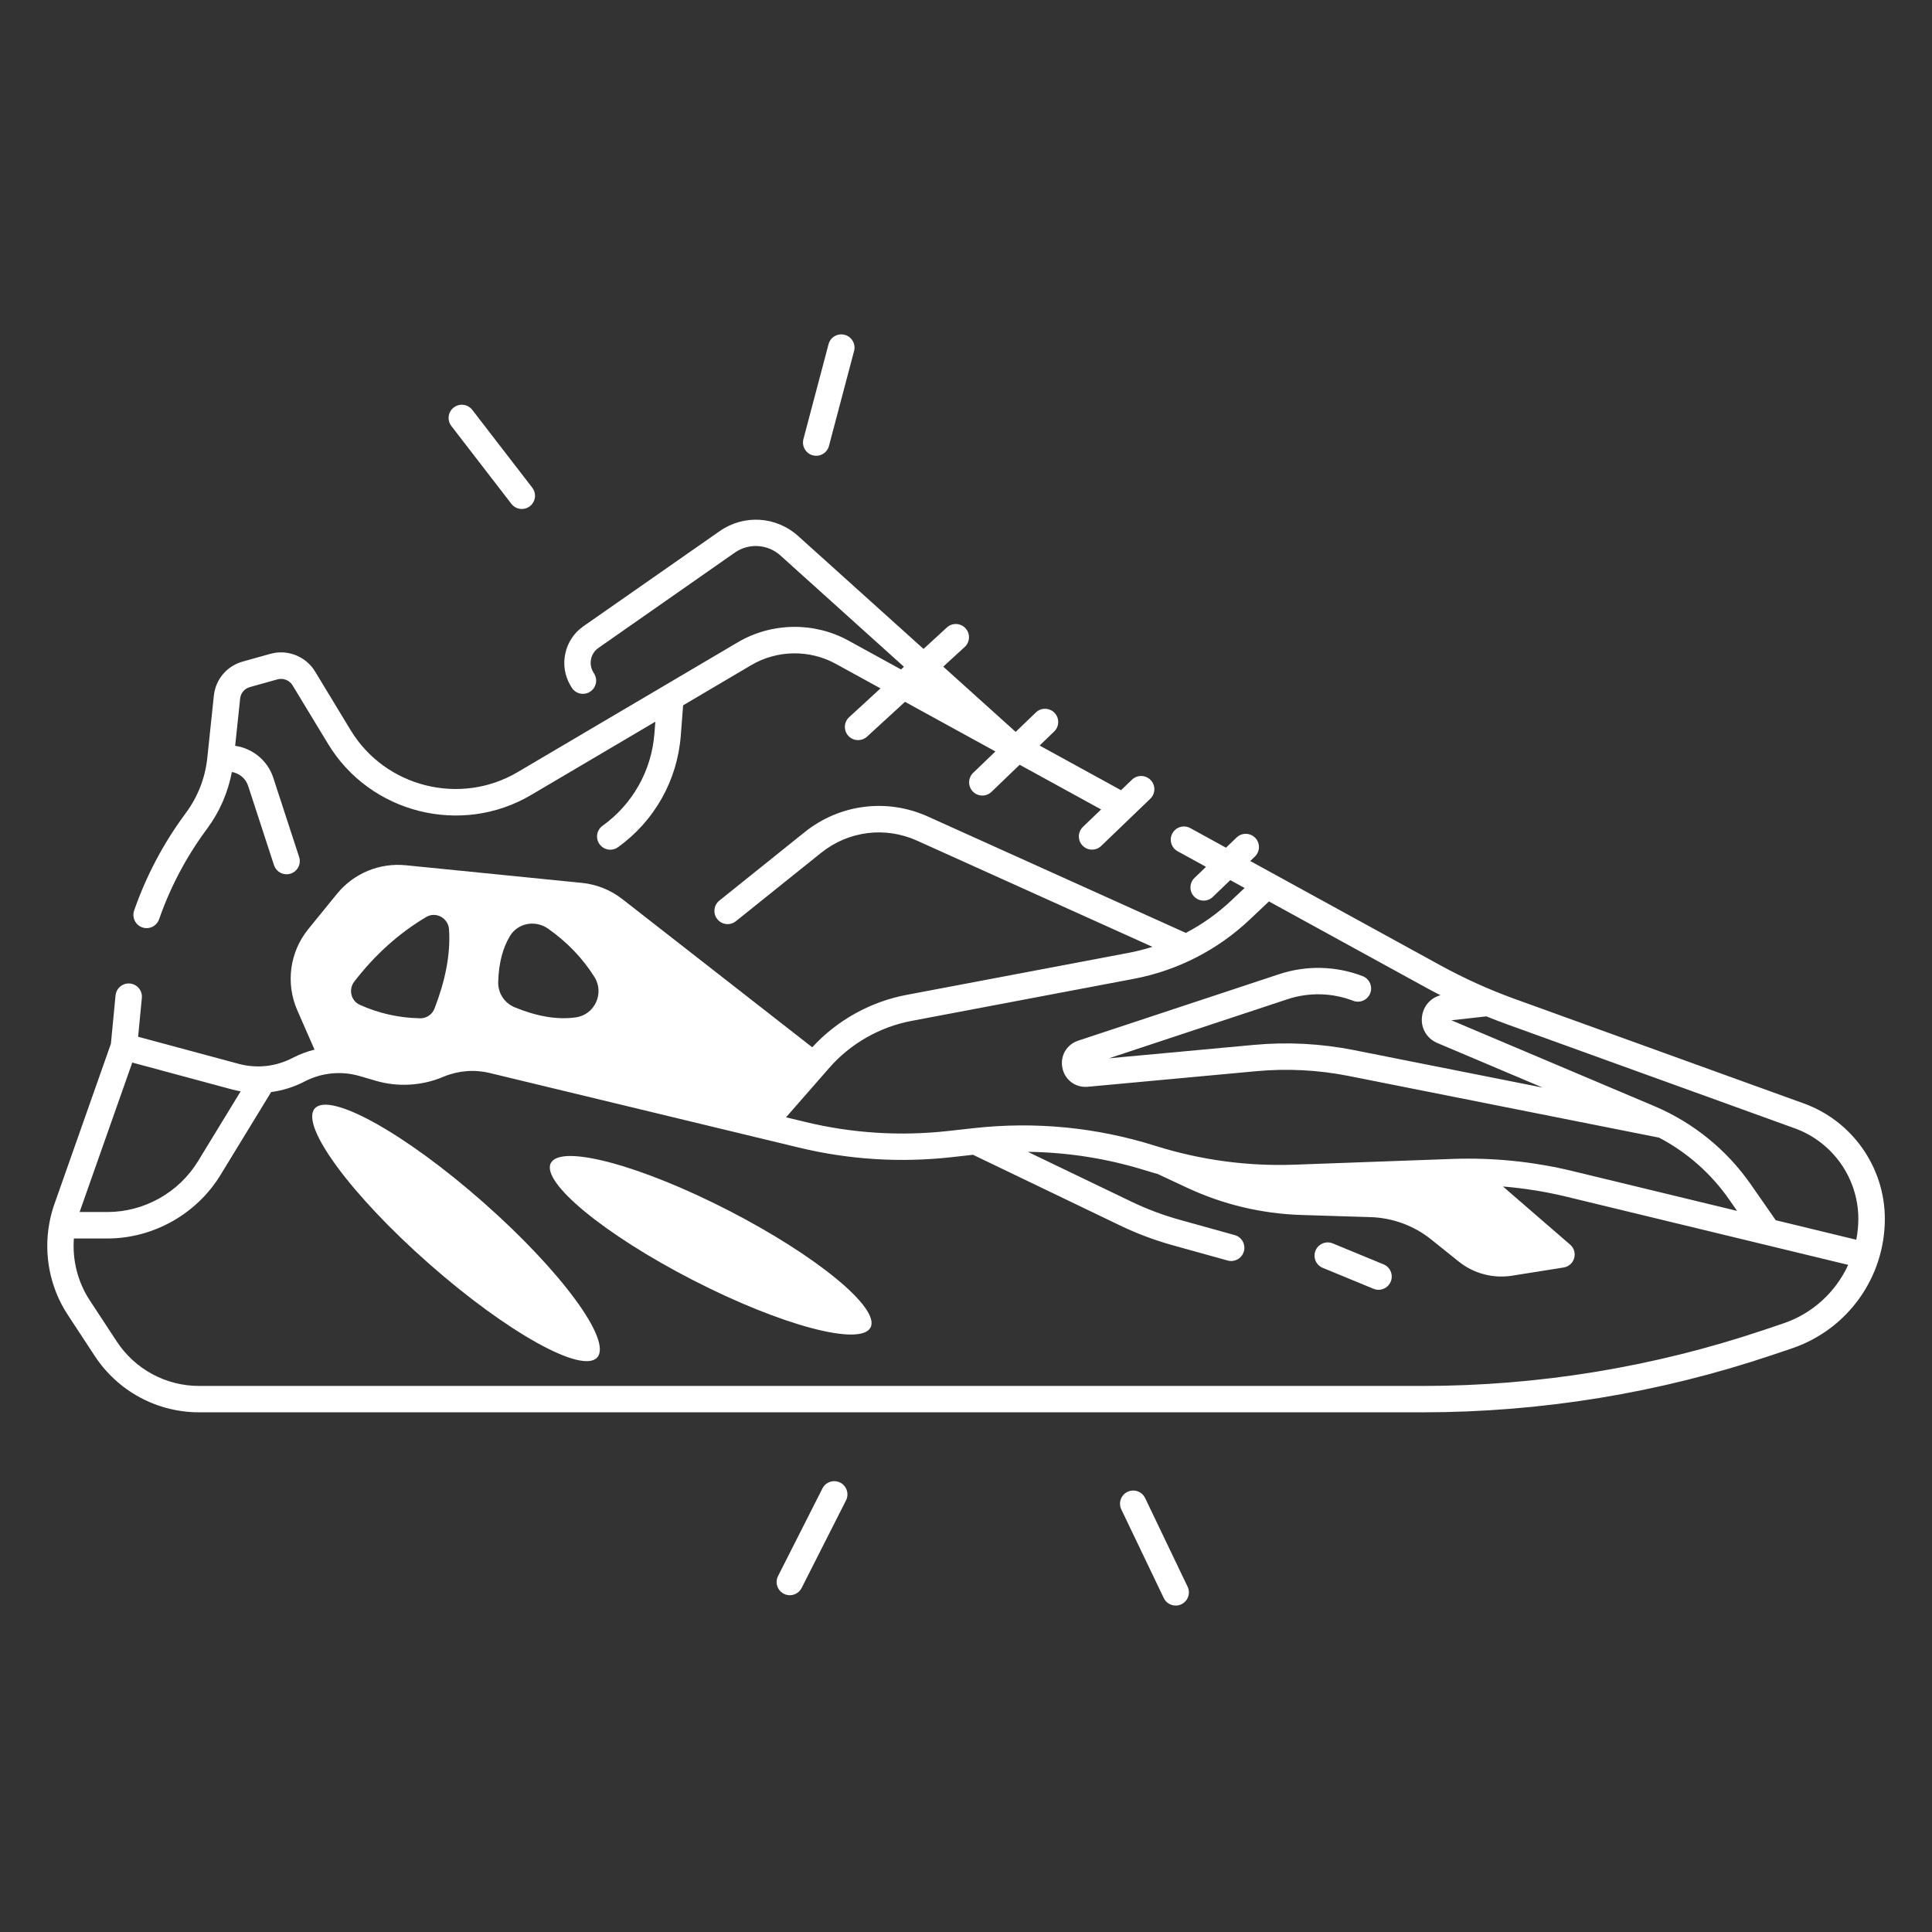 <?xml version="1.0" encoding="UTF-8"?>
<svg width="1200pt" height="1200pt" version="1.1" viewBox="0 0 1200 1200" xmlns="http://www.w3.org/2000/svg">
 <rect x="0" y="0" width="1200" height="1200" fill="#333333" stroke="none"/>
 <g fill="#fff">
  <path d="m859.36 785.32-31.547-13.008c-4.195-1.734-8.977 0.258-10.711 4.453-1.734 4.195 0.258 8.977 4.453 10.711l31.547 13.008c1.031 0.422 2.086 0.633 3.117 0.633 3.234 0 6.281-1.922 7.594-5.086 1.734-4.195-0.258-8.977-4.453-10.711z"/>
  <path d="m88.359 576.02c0.891 0.305 1.805 0.469 2.695 0.469 3.398 0 6.562-2.133 7.758-5.508 6.914-19.852 16.734-38.484 29.203-55.406l0.82-1.125c7.641-10.359 12.797-22.336 15.188-34.945 4.57 0.75 8.578 3.961 10.102 8.625l16.055 49.219c1.125 3.469 4.336 5.672 7.805 5.672 0.844 0 1.711-0.141 2.555-0.398 4.312-1.406 6.656-6.047 5.25-10.336l-16.055-49.219c-3.539-10.828-12.961-18.281-23.672-19.828l3.094-29.344c0.352-3.422 2.719-6.211 6.023-7.125l17.18-4.805c3.562-0.984 7.406 0.516 9.352 3.703l22.078 36.422c26.109 43.078 82.664 57.305 126.05 31.711l77.203-45.539-0.586 7.453c-1.781 22.922-13.5 43.781-32.203 57.188-3.68 2.648-4.523 7.758-1.875 11.438 1.594 2.227 4.125 3.422 6.68 3.422 1.664 0 3.328-0.492 4.781-1.547 22.641-16.242 36.844-41.484 39-69.258l1.453-18.867 42.305-24.961c16.055-9.469 36.164-9.773 52.5-0.82l27.797 15.258-19.477 17.883c-3.328 3.07-3.562 8.25-0.492 11.602 1.617 1.758 3.82 2.648 6.047 2.648 1.992 0 3.961-0.703 5.555-2.156l23.578-21.633 56.156 30.82-13.805 13.289c-3.258 3.141-3.375 8.32-0.234 11.602 1.617 1.664 3.75 2.508 5.906 2.508 2.039 0 4.102-0.75 5.695-2.297l17.508-16.828 50.578 27.75-11.297 10.852c-3.258 3.141-3.375 8.32-0.234 11.602 1.617 1.664 3.75 2.508 5.906 2.508 2.039 0 4.102-0.75 5.695-2.297l30.492-29.32c3.258-3.141 3.375-8.32 0.234-11.602-3.141-3.258-8.344-3.375-11.602-0.234l-6.82 6.539-50.578-27.75 9.047-8.695c3.258-3.141 3.375-8.32 0.234-11.602-3.141-3.258-8.344-3.375-11.602-0.234l-12.539 12.07-44.977-40.523 13.336-12.234c3.328-3.07 3.562-8.25 0.492-11.602-3.07-3.328-8.25-3.562-11.578-0.492l-14.508 13.312-77.859-70.125c-13.664-12.305-33.727-13.547-48.797-3l-84.703 59.133c-11.719 8.18-15.234 24.258-8.016 36.562l0.75 1.266c2.297 3.914 7.312 5.227 11.227 2.93 3.914-2.297 5.227-7.312 2.93-11.227l-0.75-1.266c-2.93-4.992-1.5-11.531 3.234-14.836l84.703-59.203c8.766-6.141 20.461-5.414 28.43 1.758l76.688 69.094-1.805 1.664-32.672-17.93c-21.375-11.742-47.719-11.32-68.742 1.078l-45.703 26.953c-0.141 0.07-0.258 0.164-0.398 0.234l-90.656 53.461c-35.695 21.047-82.195 9.352-103.69-26.086l-22.078-36.422c-5.719-9.445-17.156-13.969-27.773-10.992l-17.18 4.805c-9.82 2.742-16.875 11.062-17.93 21.211l-4.078 38.719c-1.289 12.234-5.836 23.953-13.125 33.867l-0.82 1.125c-13.453 18.234-24.047 38.344-31.5 59.742-1.453 4.289 0.797 8.953 5.062 10.453z"/>
  <path d="m1120.4 685.38-179.62-64.945c-15.797-5.719-31.266-12.703-46.008-20.789l-118.22-64.852 2.883-2.766c3.258-3.141 3.375-8.344 0.234-11.602-3.141-3.258-8.344-3.375-11.602-0.234l-6.586 6.328-22.148-12.164c-3.984-2.18-8.953-0.727-11.133 3.234s-0.727 8.953 3.234 11.133l17.648 9.68-7.148 6.867c-3.258 3.141-3.375 8.344-0.234 11.602 1.617 1.664 3.75 2.508 5.906 2.508 2.039 0 4.102-0.75 5.695-2.297l10.852-10.43 8.883 4.875-8.109 7.664c-8.555 8.086-18.094 14.859-28.383 20.25l-160.22-72.281c-25.453-11.484-54.773-7.758-76.547 9.703l-52.969 42.516c-3.539 2.836-4.102 7.992-1.266 11.531 2.836 3.539 7.992 4.102 11.531 1.266l52.969-42.492c16.945-13.594 39.75-16.477 59.531-7.547l146.23 65.953c-4.805 1.523-9.727 2.766-14.719 3.727l-138.09 26.133c-22.406 4.242-43.078 15.773-58.5 32.531l-117.91-92.016c-7.266-5.672-16.008-9.188-25.195-10.102l-109.34-10.945c-16.336-1.641-32.414 5.039-42.773 17.789l-17.766 21.844c-11.555 14.203-14.203 33.656-6.867 50.438l10.711 24.445c-4.711 1.172-9.328 2.93-13.734 5.203-10.312 5.367-22.148 6.656-33.375 3.633l-62.461-16.828 2.32-24.117c0.445-4.5-2.883-8.508-7.383-8.953-4.523-0.398-8.508 2.883-8.953 7.383l-2.883 30.023-35.18 99.844c-1.266 3.609-2.25 7.312-2.953 11.062-0.023 0.117-0.047 0.258-0.07 0.375-3.656 19.57 0.305 40.172 11.344 57l16.805 25.617c14.414 21.938 38.672 35.039 64.922 35.039h759.7c74.039 0 147.16-11.977 217.34-35.602l12.047-4.055c34.617-11.648 57.867-44.016 57.867-80.531 0-31.969-20.203-60.773-50.297-71.648zm-605.39-22.031c13.195-15.117 31.336-25.477 51.047-29.227l138.09-26.133c27.094-5.133 52.031-17.859 72.07-36.797l11.953-11.297 98.719 54.164c2.578 1.406 5.203 2.742 7.828 4.102-6.023 1.594-10.5 6.516-11.438 12.891-1.055 7.195 2.742 13.922 9.422 16.758l65.461 27.703-117.21-23.273c-20.484-4.078-41.414-5.156-62.203-3.234l-89.93 8.32 110.91-36.703c13.266-4.383 27.727-4.031 40.758 0.984 4.242 1.641 8.977-0.492 10.594-4.711 1.617-4.219-0.492-8.977-4.711-10.594-16.57-6.375-34.969-6.82-51.797-1.242l-124.9 41.32c-7.219 2.391-11.344 9.539-9.797 16.992 1.547 7.453 8.18 12.352 15.773 11.648l104.62-9.68c19.219-1.781 38.555-0.773 57.492 2.977l192.73 38.297c17.367 9.141 32.297 22.289 43.57 38.484l4.875 7.008-102.28-24.75c-24.375-5.906-49.43-8.414-74.484-7.523l-97.852 3.562c-29.461 1.102-58.664-2.859-86.789-11.719-36.609-11.508-74.508-15.188-112.64-10.969l-15.844 1.758c-29.859 3.328-59.789 1.43-88.969-5.625l-11.859-2.859zm-198.19-82.078c4.945-8.086 15.82-9.938 23.578-4.477 11.906 8.391 21.539 18.422 28.852 30.094 6.281 9.984 0.164 23.344-11.508 25.008-11.883 1.688-24.656-0.727-38.133-6.281-6.328-2.602-10.383-8.906-10.172-15.727 0.352-11.93 2.93-21.328 7.383-28.617zm-96.75 28.383c12.656-16.406 27.469-29.883 44.648-40.078 6.07-3.609 13.711 0.633 14.18 7.688 1.055 15.867-2.508 32.32-9 49.125-1.43 3.703-4.992 6.188-8.953 6.094-13.523-0.258-25.969-3.188-37.5-8.391-5.531-2.508-7.102-9.609-3.375-14.438zm-137.91 50.32 61.828 16.664c1.828 0.492 3.656 0.891 5.484 1.219l-26.484 43.383c-11.883 19.477-33.445 31.57-56.25 31.57h-17.297zm1025.4 162.05-12.047 4.055c-68.484 23.062-139.85 34.758-212.11 34.758h-759.68c-20.695 0-39.844-10.336-51.211-27.633l-16.805-25.617c-7.477-11.391-10.828-24.961-9.82-38.344h20.789c28.5 0 55.406-15.117 70.266-39.422l31.477-51.539c7.172-0.938 14.18-3.117 20.742-6.539 10.641-5.531 22.852-6.727 34.359-3.352l9.773 2.859c13.641 4.008 28.383 3.211 41.531-2.203l0.914-0.375c9.07-3.75 18.938-4.5 28.477-2.203l192 46.312c31.055 7.5 62.883 9.492 94.641 5.977l13.5-1.5 91.43 43.945c10.359 4.992 21.234 9.07 32.32 12.164l34.406 9.562c0.727 0.211 1.477 0.305 2.203 0.305 3.586 0 6.891-2.367 7.898-6 1.219-4.359-1.336-8.883-5.695-10.102l-34.406-9.562c-10.148-2.836-20.109-6.562-29.625-11.133l-64.477-31.008c25.102 0.281 49.945 4.242 74.18 11.883 2.133 0.68 4.312 1.266 6.469 1.875l18.305 8.555c22.219 10.383 46.336 16.125 70.852 16.898l43.055 1.336c13.781 0.422 27.023 5.32 37.758 13.945l16.969 13.617c9.328 7.5 21.398 10.688 33.211 8.812l31.969-5.086c6.844-1.078 9.305-9.68 4.055-14.203l-41.719-36.117c13.219 1.102 26.344 3.188 39.258 6.305l175.17 42.375c-7.711 16.828-22.055 30.211-40.383 36.398zm-4.617-64.125-15.445-22.195c-15.023-21.586-35.766-38.414-60-48.68l-126.02-53.32 21.727-2.414c3.961 1.594 7.945 3.141 11.953 4.594l179.62 64.945c23.602 8.531 39.469 31.125 39.469 56.227 0 4.406-0.469 8.742-1.289 12.961z"/>
  <path d="m300.07 746.7c-48.445-42.703-95.273-68.766-104.55-58.219-9.281 10.547 22.453 53.719 70.898 96.398 48.445 42.703 95.273 68.766 104.55 58.219 9.305-10.523-22.43-53.695-70.898-96.398z"/>
  <path d="m452.53 751.85c-54.844-28.195-104.27-41.367-110.41-29.438-6.141 11.93 33.352 44.461 88.195 72.656 54.844 28.195 104.27 41.367 110.41 29.438 6.141-11.93-33.352-44.461-88.195-72.656z"/>
  <path d="m317.62 312.94c2.766 3.586 7.922 4.242 11.508 1.477 0.422-0.328 0.797-0.68 1.148-1.078 2.555-2.883 2.766-7.266 0.328-10.43l-37.266-48.328c-2.766-3.586-7.922-4.242-11.508-1.477-3.586 2.766-4.242 7.922-1.477 11.508z"/>
  <path d="m504.87 282.82c3.117 0.82 6.258-0.258 8.25-2.508 0.82-0.914 1.43-2.039 1.758-3.328l15.609-58.992c1.148-4.383-1.453-8.859-5.836-10.031-4.383-1.148-8.883 1.453-10.031 5.836l-15.609 58.992c-1.125 4.383 1.477 8.883 5.859 10.031z"/>
  <path d="m711.26 930.47c-1.969-4.078-6.844-5.812-10.945-3.867-4.078 1.945-5.812 6.867-3.844 10.945l26.367 55.031c1.453 3.047 4.547 4.781 7.711 4.664 1.078-0.047 2.18-0.305 3.234-0.797 4.078-1.945 5.812-6.867 3.844-10.945z"/>
  <path d="m521.86 920.86c-4.031-2.039-8.977-0.422-11.016 3.609l-27.586 54.445c-2.039 4.031-0.422 8.977 3.609 11.016 1.289 0.656 2.648 0.938 4.008 0.891 2.883-0.117 5.625-1.734 7.031-4.5l27.586-54.445c2.016-4.031 0.398-8.977-3.633-11.016z"/>
 </g>
</svg>
